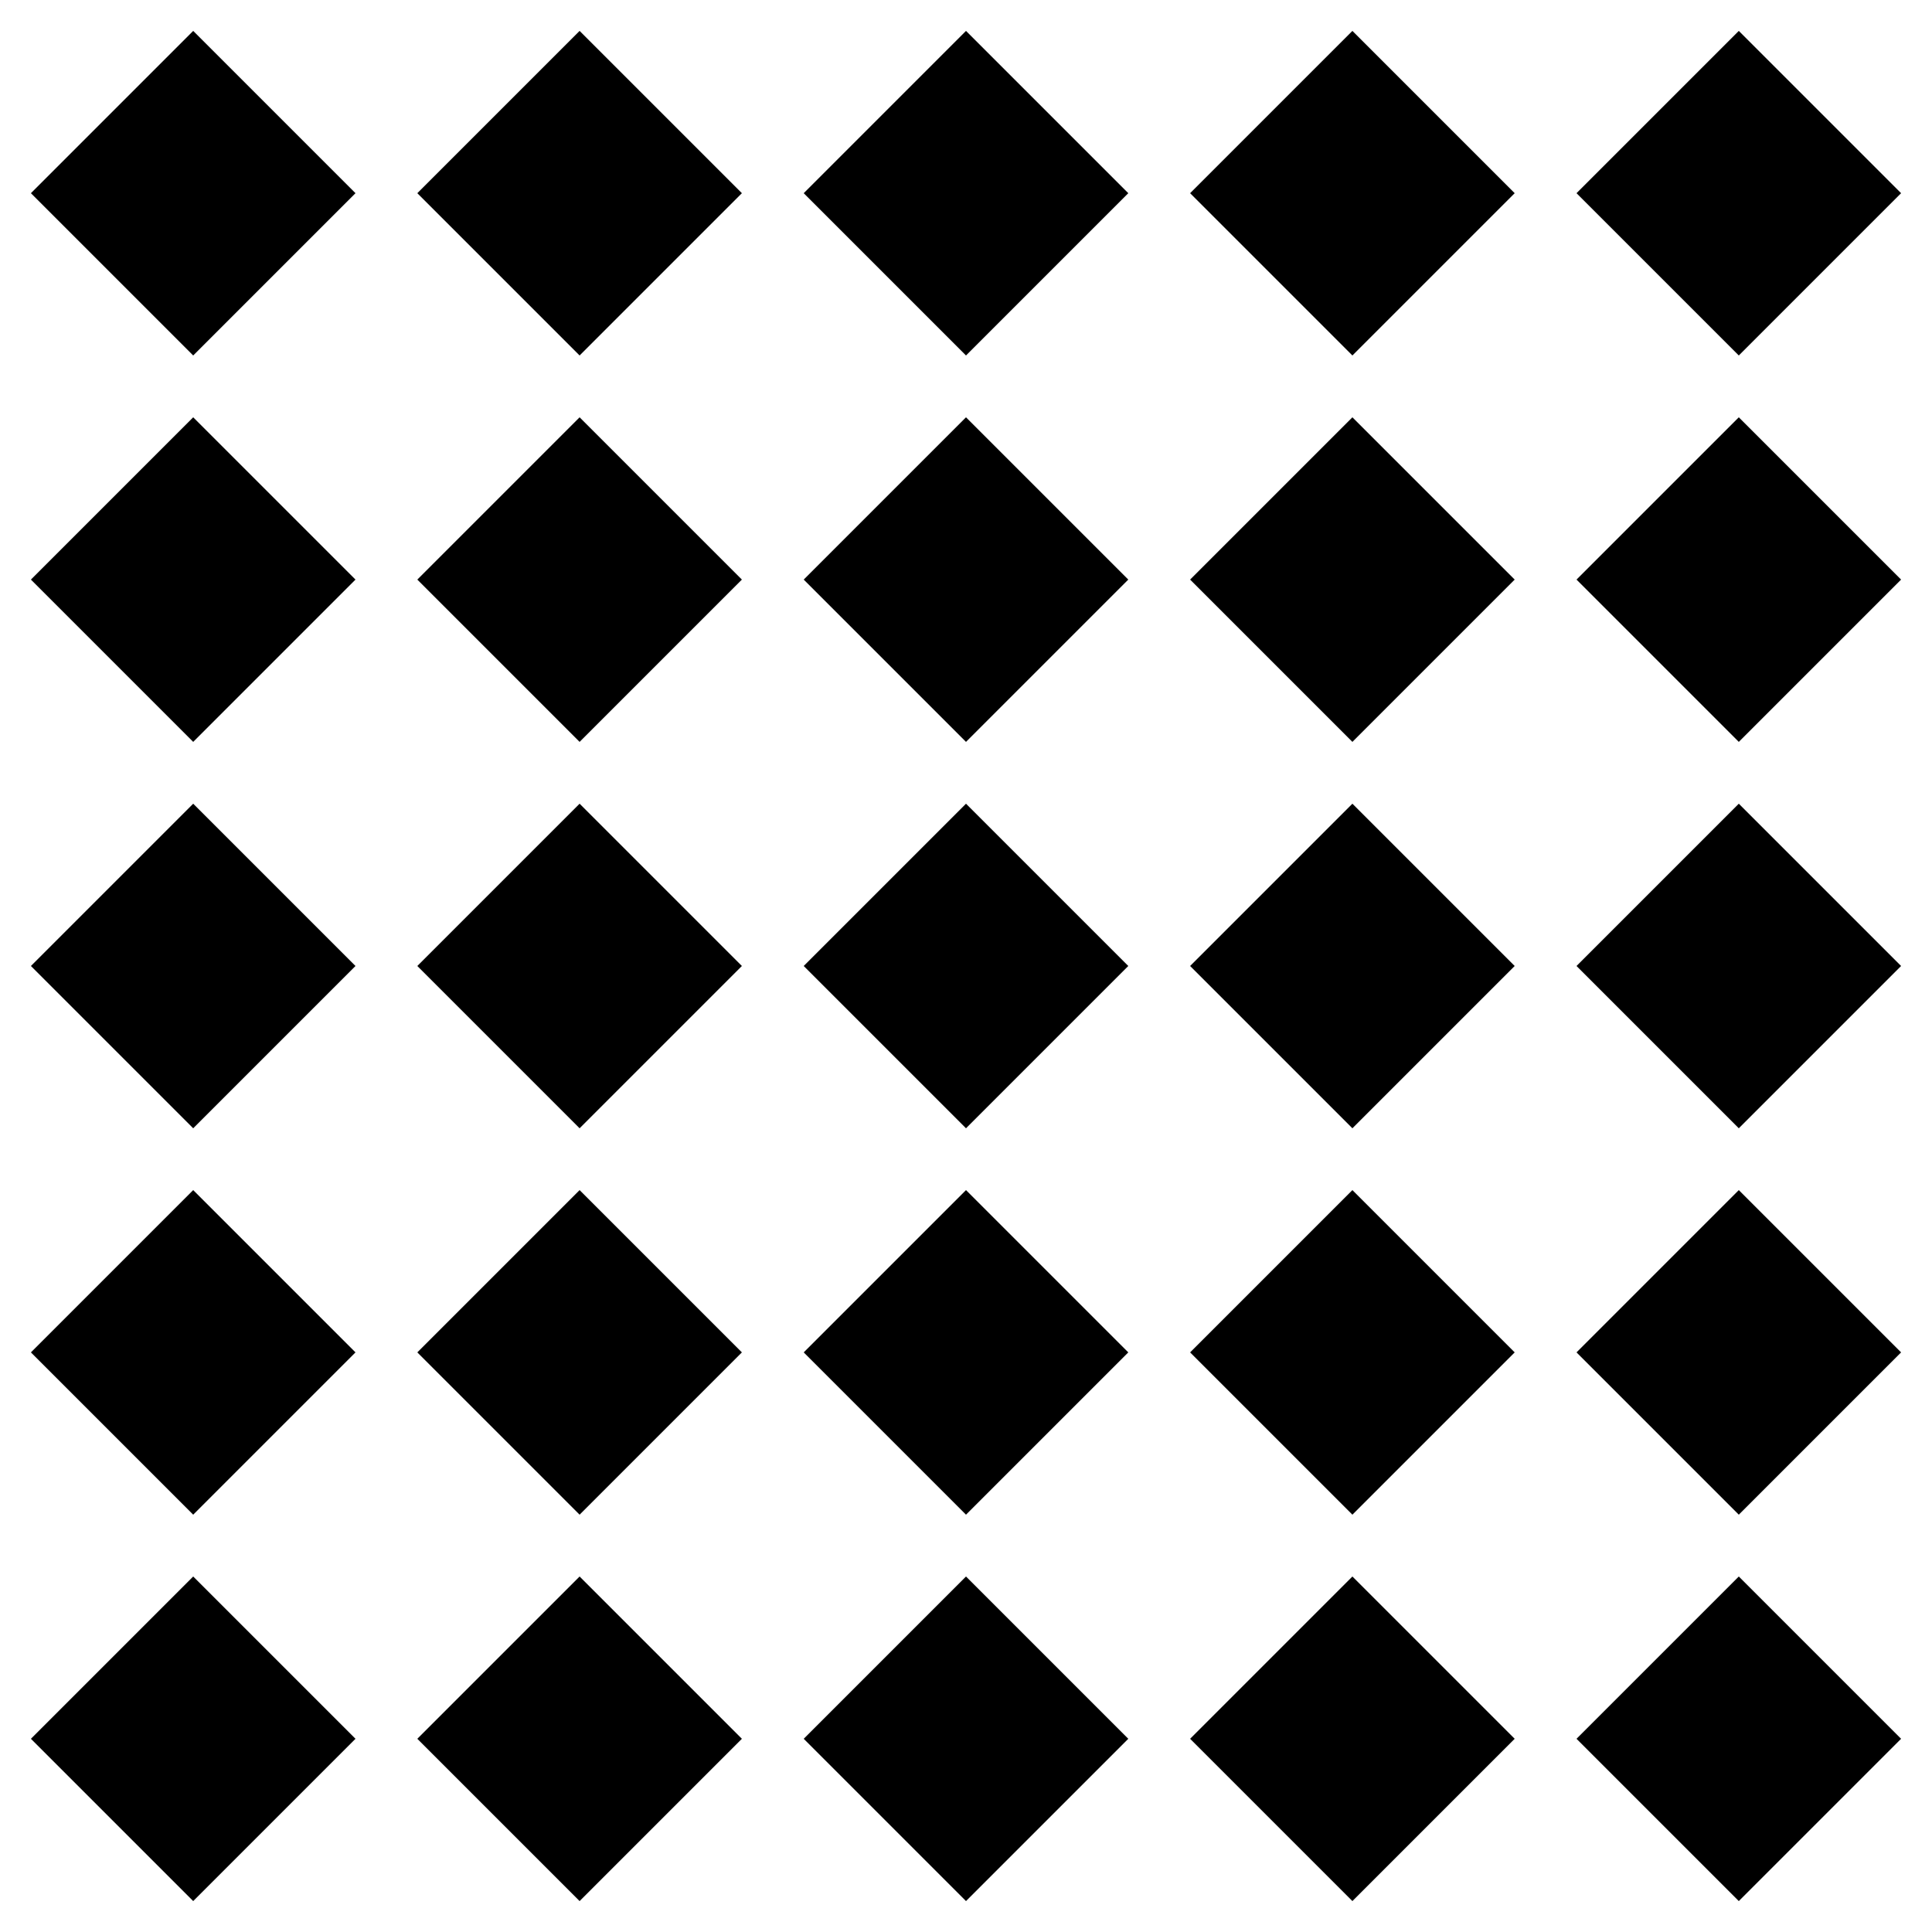 <svg xmlns="http://www.w3.org/2000/svg" xmlns:xlink="http://www.w3.org/1999/xlink" viewBox="0 0 50 50"><defs><path id="a" d="M0 0h50v50H0z"/></defs><clipPath id="b"><use xlink:href="#a" overflow="visible"/></clipPath><g clip-path="url(#b)"><path d="M10.8 45l4.2 4.2 4.2-4.2-4.2-4.2-4.2 4.2zm0-10l4.2 4.2 4.2-4.2-4.2-4.2-4.2 4.2zm10 10l4.2 4.2 4.2-4.2-4.2-4.2-4.2 4.2zm-10-30l4.2 4.2 4.2-4.2-4.2-4.2-4.2 4.2zm0-10L15 9.2 19.2 5 15 .8 10.8 5zm0 20l4.2 4.2 4.2-4.2-4.2-4.2-4.2 4.2zM.8 45L5 49.2 9.2 45 5 40.8.8 45zm0-10L5 39.2 9.2 35 5 30.8.8 35zM49.2 5L45 .8 40.8 5 45 9.2 49.2 5zM.8 5L5 9.2 9.2 5 5 .8.8 5zm0 10L5 19.2 9.2 15 5 10.8.8 15zm0 10L5 29.2 9.2 25 5 20.8.8 25zm30 10l4.2 4.2 4.2-4.2-4.2-4.2-4.2 4.2zm0-20l4.2 4.2 4.2-4.2-4.2-4.2-4.2 4.2zm10 30l4.2 4.2 4.2-4.2-4.2-4.2-4.2 4.2zm-10-40L35 9.2 39.2 5 35 .8 30.8 5zm10 30l4.2 4.2 4.2-4.2-4.2-4.2-4.2 4.2zm0-10l4.2 4.2 4.2-4.2-4.2-4.2-4.2 4.2zm0-10l4.2 4.2 4.2-4.2-4.2-4.2-4.2 4.2zm-20 10l4.2 4.2 4.2-4.2-4.2-4.2-4.2 4.2zm0-10l4.2 4.2 4.2-4.2-4.2-4.2-4.2 4.2zm0 20l4.2 4.2 4.2-4.2-4.2-4.2-4.2 4.2zm10-10l4.2 4.2 4.2-4.2-4.2-4.2-4.2 4.2zm0 20l4.2 4.2 4.2-4.2-4.2-4.2-4.2 4.2zm-10-40L25 9.2 29.2 5 25 .8 20.8 5z"/></g></svg>